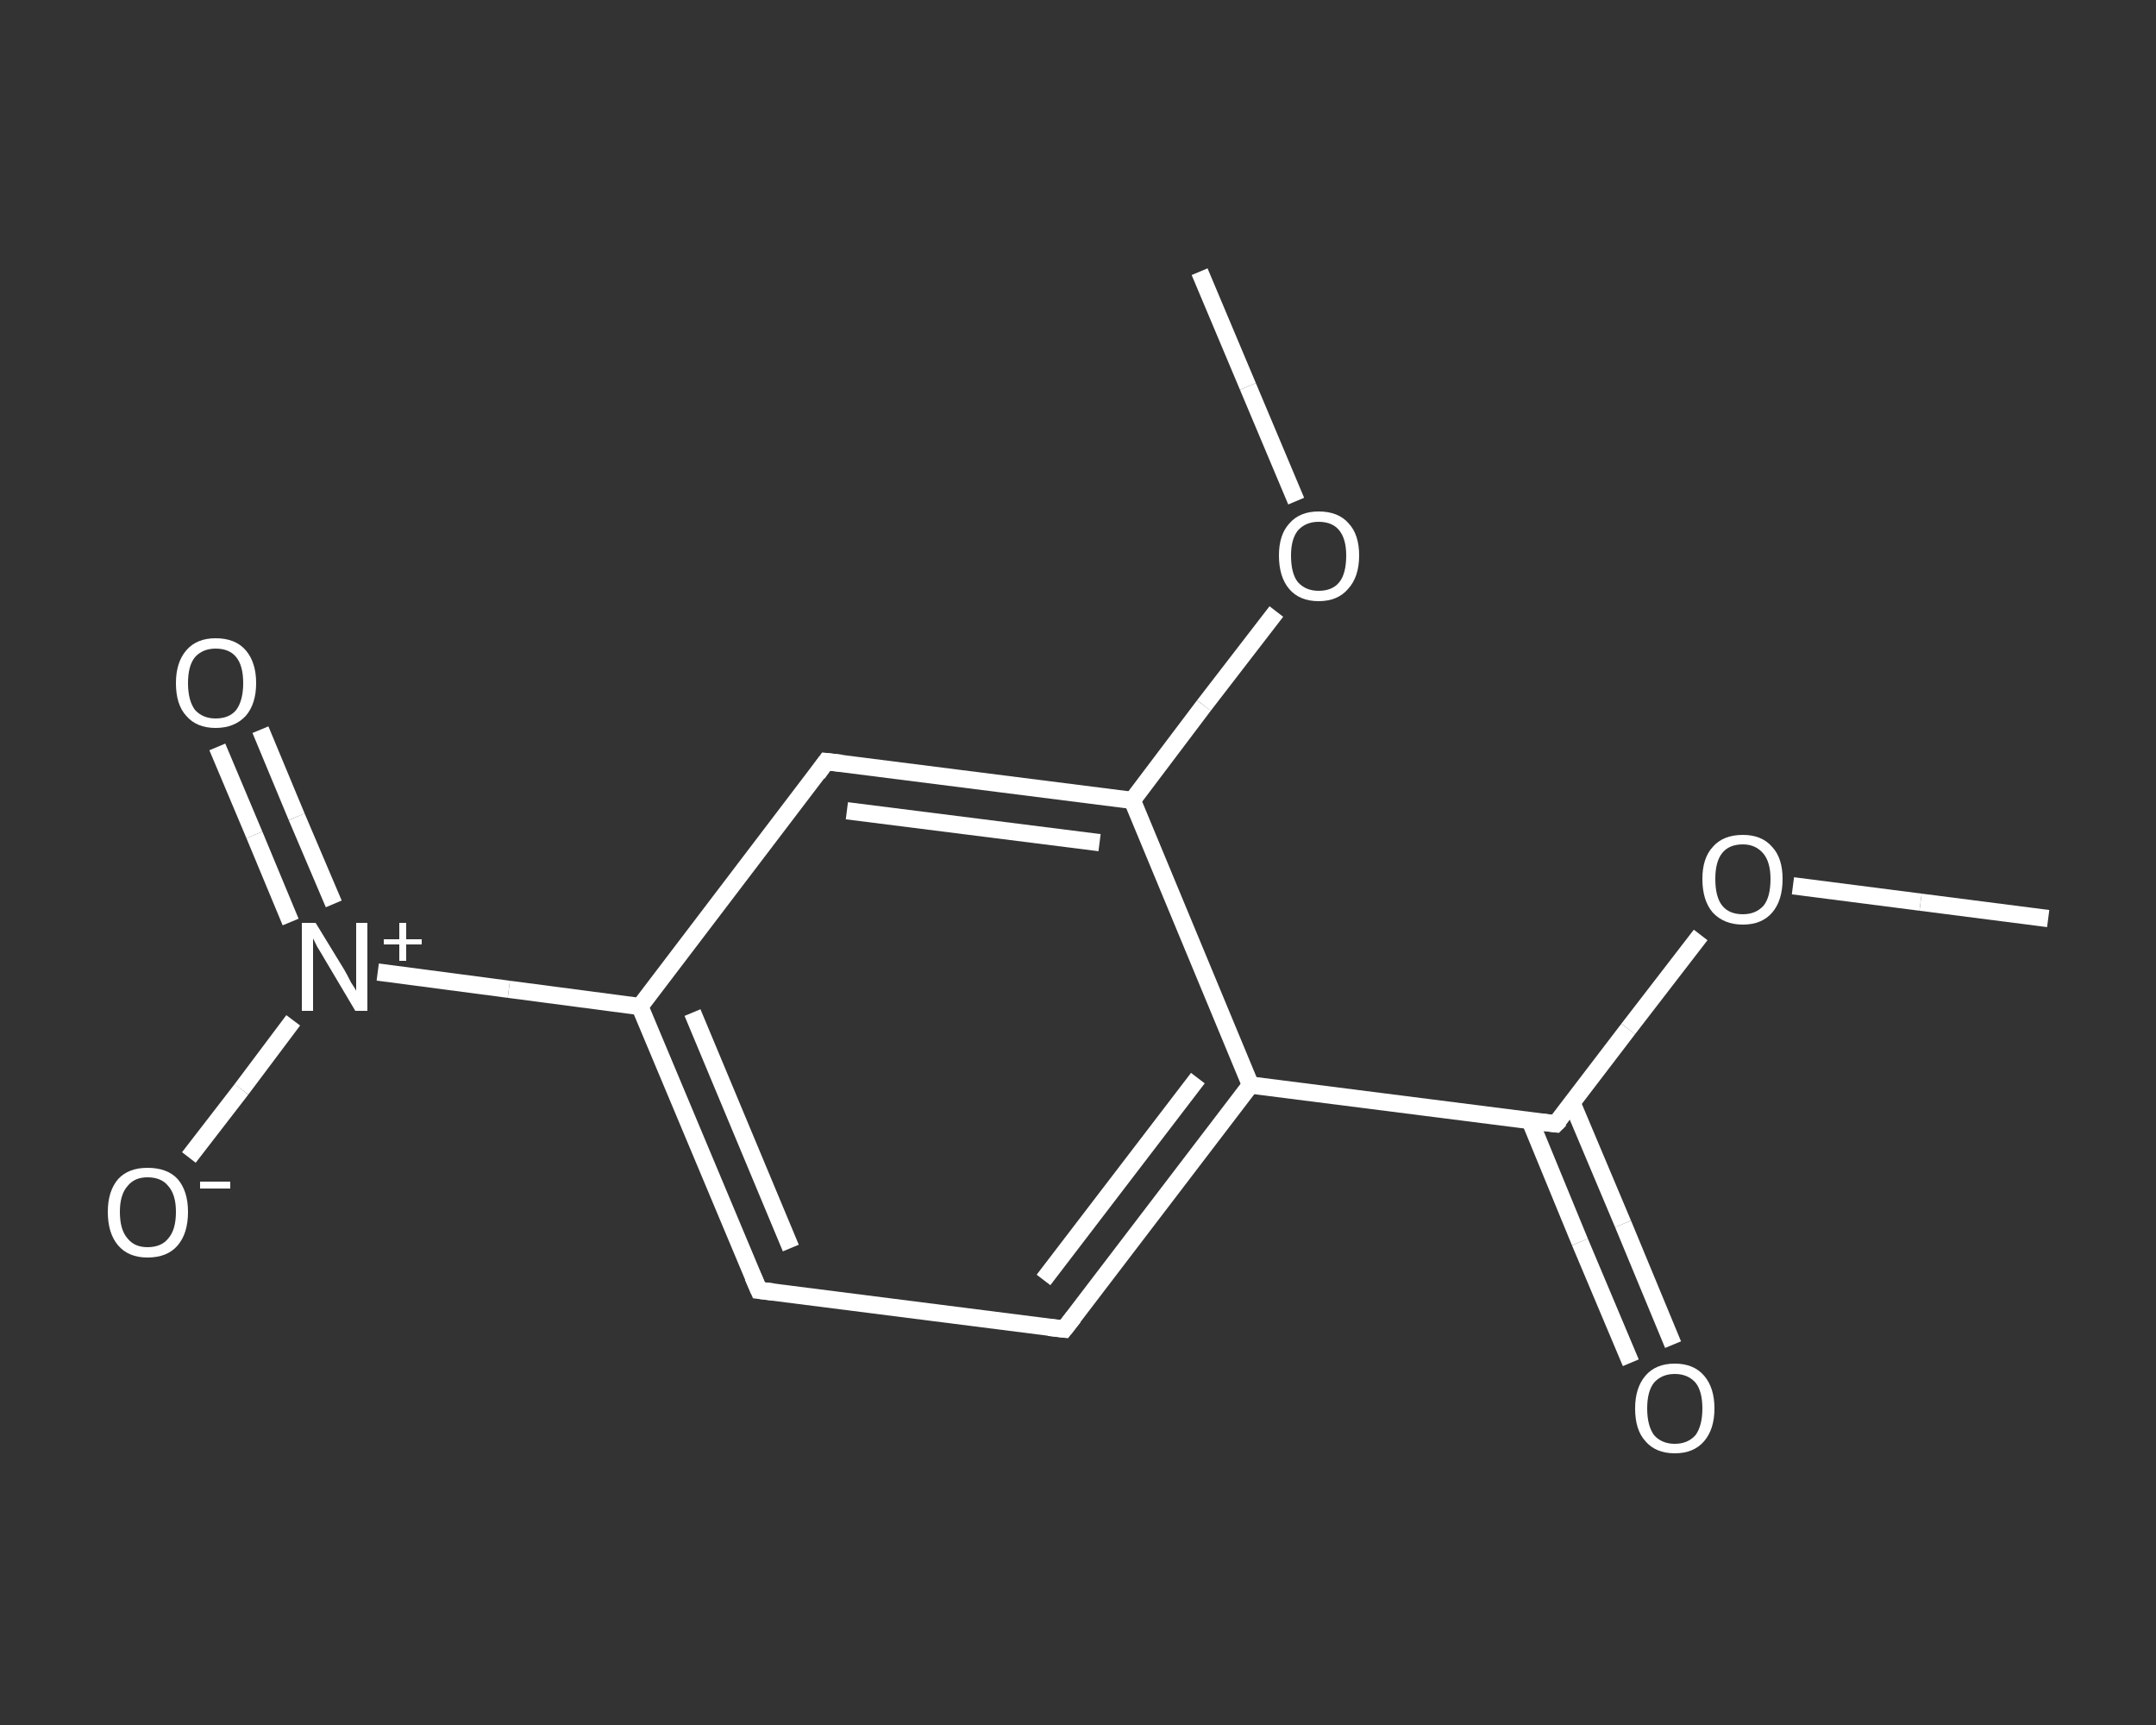 <?xml version='1.0' encoding='iso-8859-1'?>
<svg version='1.1' baseProfile='full'
              xmlns='http://www.w3.org/2000/svg'
                      xmlns:rdkit='http://www.rdkit.org/xml'
                      xmlns:xlink='http://www.w3.org/1999/xlink'
                  xml:space='preserve'
width='250px' height='200px' viewBox='0 0 250 200'>
<rect x="0" y="0" width="250" height="200" fill="#333333" stroke="none"/>
<!-- END OF HEADER -->
<rect style='opacity:1.0;fill:transparent;stroke:none' width='250.0' height='200.0' x='0.0' y='0.0'> </rect>
<path class='bond-0 atom-0 atom-1' d='M 237.5,106.5 L 222.7,104.6' style='fill:none;fill-rule:evenodd;stroke:#FFFFFF;stroke-width:2.0px;stroke-linecap:butt;stroke-linejoin:miter;stroke-opacity:1' />
<path class='bond-0 atom-0 atom-1' d='M 222.7,104.6 L 207.9,102.7' style='fill:none;fill-rule:evenodd;stroke:#FFFFFF;stroke-width:2.0px;stroke-linecap:butt;stroke-linejoin:miter;stroke-opacity:1' />
<path class='bond-1 atom-1 atom-2' d='M 197.2,108.4 L 188.8,119.3' style='fill:none;fill-rule:evenodd;stroke:#FFFFFF;stroke-width:2.0px;stroke-linecap:butt;stroke-linejoin:miter;stroke-opacity:1' />
<path class='bond-1 atom-1 atom-2' d='M 188.8,119.3 L 180.4,130.3' style='fill:none;fill-rule:evenodd;stroke:#FFFFFF;stroke-width:2.0px;stroke-linecap:butt;stroke-linejoin:miter;stroke-opacity:1' />
<path class='bond-2 atom-2 atom-3' d='M 177.4,129.9 L 183.2,144.0' style='fill:none;fill-rule:evenodd;stroke:#FFFFFF;stroke-width:2.0px;stroke-linecap:butt;stroke-linejoin:miter;stroke-opacity:1' />
<path class='bond-2 atom-2 atom-3' d='M 183.2,144.0 L 189.1,158.0' style='fill:none;fill-rule:evenodd;stroke:#FFFFFF;stroke-width:2.0px;stroke-linecap:butt;stroke-linejoin:miter;stroke-opacity:1' />
<path class='bond-2 atom-2 atom-3' d='M 182.3,127.9 L 188.2,141.9' style='fill:none;fill-rule:evenodd;stroke:#FFFFFF;stroke-width:2.0px;stroke-linecap:butt;stroke-linejoin:miter;stroke-opacity:1' />
<path class='bond-2 atom-2 atom-3' d='M 188.2,141.9 L 194.0,155.9' style='fill:none;fill-rule:evenodd;stroke:#FFFFFF;stroke-width:2.0px;stroke-linecap:butt;stroke-linejoin:miter;stroke-opacity:1' />
<path class='bond-3 atom-2 atom-4' d='M 180.4,130.3 L 145.0,125.8' style='fill:none;fill-rule:evenodd;stroke:#FFFFFF;stroke-width:2.0px;stroke-linecap:butt;stroke-linejoin:miter;stroke-opacity:1' />
<path class='bond-4 atom-4 atom-5' d='M 145.0,125.8 L 123.4,154.1' style='fill:none;fill-rule:evenodd;stroke:#FFFFFF;stroke-width:2.0px;stroke-linecap:butt;stroke-linejoin:miter;stroke-opacity:1' />
<path class='bond-4 atom-4 atom-5' d='M 138.9,125.0 L 121.0,148.4' style='fill:none;fill-rule:evenodd;stroke:#FFFFFF;stroke-width:2.0px;stroke-linecap:butt;stroke-linejoin:miter;stroke-opacity:1' />
<path class='bond-5 atom-5 atom-6' d='M 123.4,154.1 L 88.0,149.6' style='fill:none;fill-rule:evenodd;stroke:#FFFFFF;stroke-width:2.0px;stroke-linecap:butt;stroke-linejoin:miter;stroke-opacity:1' />
<path class='bond-6 atom-6 atom-7' d='M 88.0,149.6 L 74.2,116.7' style='fill:none;fill-rule:evenodd;stroke:#FFFFFF;stroke-width:2.0px;stroke-linecap:butt;stroke-linejoin:miter;stroke-opacity:1' />
<path class='bond-6 atom-6 atom-7' d='M 91.7,144.7 L 80.3,117.4' style='fill:none;fill-rule:evenodd;stroke:#FFFFFF;stroke-width:2.0px;stroke-linecap:butt;stroke-linejoin:miter;stroke-opacity:1' />
<path class='bond-7 atom-7 atom-8' d='M 74.2,116.7 L 59.0,114.7' style='fill:none;fill-rule:evenodd;stroke:#FFFFFF;stroke-width:2.0px;stroke-linecap:butt;stroke-linejoin:miter;stroke-opacity:1' />
<path class='bond-7 atom-7 atom-8' d='M 59.0,114.7 L 43.8,112.7' style='fill:none;fill-rule:evenodd;stroke:#FFFFFF;stroke-width:2.0px;stroke-linecap:butt;stroke-linejoin:miter;stroke-opacity:1' />
<path class='bond-8 atom-8 atom-9' d='M 38.7,104.8 L 34.4,94.7' style='fill:none;fill-rule:evenodd;stroke:#FFFFFF;stroke-width:2.0px;stroke-linecap:butt;stroke-linejoin:miter;stroke-opacity:1' />
<path class='bond-8 atom-8 atom-9' d='M 34.4,94.7 L 30.2,84.6' style='fill:none;fill-rule:evenodd;stroke:#FFFFFF;stroke-width:2.0px;stroke-linecap:butt;stroke-linejoin:miter;stroke-opacity:1' />
<path class='bond-8 atom-8 atom-9' d='M 33.7,106.9 L 29.5,96.8' style='fill:none;fill-rule:evenodd;stroke:#FFFFFF;stroke-width:2.0px;stroke-linecap:butt;stroke-linejoin:miter;stroke-opacity:1' />
<path class='bond-8 atom-8 atom-9' d='M 29.5,96.8 L 25.2,86.6' style='fill:none;fill-rule:evenodd;stroke:#FFFFFF;stroke-width:2.0px;stroke-linecap:butt;stroke-linejoin:miter;stroke-opacity:1' />
<path class='bond-9 atom-8 atom-10' d='M 34.0,118.3 L 28.0,126.3' style='fill:none;fill-rule:evenodd;stroke:#FFFFFF;stroke-width:2.0px;stroke-linecap:butt;stroke-linejoin:miter;stroke-opacity:1' />
<path class='bond-9 atom-8 atom-10' d='M 28.0,126.3 L 21.9,134.2' style='fill:none;fill-rule:evenodd;stroke:#FFFFFF;stroke-width:2.0px;stroke-linecap:butt;stroke-linejoin:miter;stroke-opacity:1' />
<path class='bond-10 atom-7 atom-11' d='M 74.2,116.7 L 95.8,88.3' style='fill:none;fill-rule:evenodd;stroke:#FFFFFF;stroke-width:2.0px;stroke-linecap:butt;stroke-linejoin:miter;stroke-opacity:1' />
<path class='bond-11 atom-11 atom-12' d='M 95.8,88.3 L 131.3,92.8' style='fill:none;fill-rule:evenodd;stroke:#FFFFFF;stroke-width:2.0px;stroke-linecap:butt;stroke-linejoin:miter;stroke-opacity:1' />
<path class='bond-11 atom-11 atom-12' d='M 98.2,94.0 L 127.5,97.7' style='fill:none;fill-rule:evenodd;stroke:#FFFFFF;stroke-width:2.0px;stroke-linecap:butt;stroke-linejoin:miter;stroke-opacity:1' />
<path class='bond-12 atom-12 atom-13' d='M 131.3,92.8 L 139.6,81.8' style='fill:none;fill-rule:evenodd;stroke:#FFFFFF;stroke-width:2.0px;stroke-linecap:butt;stroke-linejoin:miter;stroke-opacity:1' />
<path class='bond-12 atom-12 atom-13' d='M 139.6,81.8 L 148.0,70.9' style='fill:none;fill-rule:evenodd;stroke:#FFFFFF;stroke-width:2.0px;stroke-linecap:butt;stroke-linejoin:miter;stroke-opacity:1' />
<path class='bond-13 atom-13 atom-14' d='M 150.3,58.1 L 144.7,44.8' style='fill:none;fill-rule:evenodd;stroke:#FFFFFF;stroke-width:2.0px;stroke-linecap:butt;stroke-linejoin:miter;stroke-opacity:1' />
<path class='bond-13 atom-13 atom-14' d='M 144.7,44.8 L 139.1,31.5' style='fill:none;fill-rule:evenodd;stroke:#FFFFFF;stroke-width:2.0px;stroke-linecap:butt;stroke-linejoin:miter;stroke-opacity:1' />
<path class='bond-14 atom-12 atom-4' d='M 131.3,92.8 L 145.0,125.8' style='fill:none;fill-rule:evenodd;stroke:#FFFFFF;stroke-width:2.0px;stroke-linecap:butt;stroke-linejoin:miter;stroke-opacity:1' />
<path d='M 180.9,129.8 L 180.4,130.3 L 178.7,130.1' style='fill:none;stroke:#FFFFFF;stroke-width:2.0px;stroke-linecap:butt;stroke-linejoin:miter;stroke-opacity:1;' />
<path d='M 124.5,152.7 L 123.4,154.1 L 121.6,153.9' style='fill:none;stroke:#FFFFFF;stroke-width:2.0px;stroke-linecap:butt;stroke-linejoin:miter;stroke-opacity:1;' />
<path d='M 89.7,149.8 L 88.0,149.6 L 87.3,148.0' style='fill:none;stroke:#FFFFFF;stroke-width:2.0px;stroke-linecap:butt;stroke-linejoin:miter;stroke-opacity:1;' />
<path d='M 94.8,89.7 L 95.8,88.3 L 97.6,88.5' style='fill:none;stroke:#FFFFFF;stroke-width:2.0px;stroke-linecap:butt;stroke-linejoin:miter;stroke-opacity:1;' />
<path class='atom-1' d='M 197.4 101.9
Q 197.4 99.5, 198.6 98.2
Q 199.8 96.8, 202.1 96.8
Q 204.3 96.8, 205.5 98.2
Q 206.7 99.5, 206.7 101.9
Q 206.7 104.4, 205.5 105.8
Q 204.3 107.2, 202.1 107.2
Q 199.9 107.2, 198.6 105.8
Q 197.4 104.4, 197.4 101.9
M 202.1 106.0
Q 203.6 106.0, 204.5 105.0
Q 205.3 104.0, 205.3 101.9
Q 205.3 100.0, 204.5 99.0
Q 203.6 97.9, 202.1 97.9
Q 200.5 97.9, 199.7 98.9
Q 198.9 99.9, 198.9 101.9
Q 198.9 104.0, 199.7 105.0
Q 200.5 106.0, 202.1 106.0
' fill='#FFFFFF'/>
<path class='atom-3' d='M 189.6 163.3
Q 189.6 160.9, 190.8 159.5
Q 192.0 158.1, 194.2 158.1
Q 196.4 158.1, 197.6 159.5
Q 198.8 160.9, 198.8 163.3
Q 198.8 165.7, 197.6 167.1
Q 196.4 168.5, 194.2 168.5
Q 192.0 168.5, 190.8 167.1
Q 189.6 165.8, 189.6 163.3
M 194.2 167.4
Q 195.7 167.4, 196.6 166.4
Q 197.4 165.3, 197.4 163.3
Q 197.4 161.3, 196.6 160.3
Q 195.7 159.3, 194.2 159.3
Q 192.7 159.3, 191.8 160.3
Q 191.0 161.3, 191.0 163.3
Q 191.0 165.3, 191.8 166.4
Q 192.7 167.4, 194.2 167.4
' fill='#FFFFFF'/>
<path class='atom-8' d='M 36.6 107.0
L 39.9 112.4
Q 40.2 112.9, 40.7 113.9
Q 41.3 114.8, 41.3 114.9
L 41.3 107.0
L 42.6 107.0
L 42.6 117.2
L 41.2 117.2
L 37.7 111.3
Q 37.3 110.6, 36.8 109.8
Q 36.4 109.0, 36.3 108.8
L 36.3 117.2
L 35.0 117.2
L 35.0 107.0
L 36.6 107.0
' fill='#FFFFFF'/>
<path class='atom-8' d='M 44.5 108.9
L 46.3 108.9
L 46.3 107.0
L 47.1 107.0
L 47.1 108.9
L 48.9 108.9
L 48.9 109.5
L 47.1 109.5
L 47.1 111.4
L 46.3 111.4
L 46.3 109.5
L 44.5 109.5
L 44.5 108.9
' fill='#FFFFFF'/>
<path class='atom-9' d='M 20.4 79.2
Q 20.4 76.8, 21.6 75.4
Q 22.8 74.0, 25.0 74.0
Q 27.3 74.0, 28.5 75.4
Q 29.7 76.8, 29.7 79.2
Q 29.7 81.6, 28.5 83.0
Q 27.2 84.4, 25.0 84.4
Q 22.8 84.4, 21.6 83.0
Q 20.4 81.7, 20.4 79.2
M 25.0 83.3
Q 26.6 83.3, 27.4 82.3
Q 28.2 81.2, 28.2 79.2
Q 28.2 77.2, 27.4 76.2
Q 26.6 75.2, 25.0 75.2
Q 23.5 75.2, 22.6 76.2
Q 21.8 77.2, 21.8 79.2
Q 21.8 81.2, 22.6 82.3
Q 23.5 83.3, 25.0 83.3
' fill='#FFFFFF'/>
<path class='atom-10' d='M 12.5 140.5
Q 12.5 138.1, 13.7 136.7
Q 14.9 135.4, 17.1 135.4
Q 19.4 135.4, 20.6 136.7
Q 21.8 138.1, 21.8 140.5
Q 21.8 143.0, 20.6 144.4
Q 19.4 145.8, 17.1 145.8
Q 14.9 145.8, 13.7 144.4
Q 12.5 143.0, 12.5 140.5
M 17.1 144.6
Q 18.7 144.6, 19.5 143.6
Q 20.4 142.6, 20.4 140.5
Q 20.4 138.5, 19.5 137.5
Q 18.7 136.5, 17.1 136.5
Q 15.6 136.5, 14.8 137.5
Q 13.9 138.5, 13.9 140.5
Q 13.9 142.6, 14.8 143.6
Q 15.6 144.6, 17.1 144.6
' fill='#FFFFFF'/>
<path class='atom-10' d='M 23.2 137.0
L 26.7 137.0
L 26.7 137.8
L 23.2 137.8
L 23.2 137.0
' fill='#FFFFFF'/>
<path class='atom-13' d='M 148.3 64.4
Q 148.3 62.0, 149.5 60.7
Q 150.7 59.3, 152.9 59.3
Q 155.2 59.3, 156.4 60.7
Q 157.6 62.0, 157.6 64.4
Q 157.6 66.9, 156.3 68.3
Q 155.1 69.7, 152.9 69.7
Q 150.7 69.7, 149.5 68.3
Q 148.3 66.9, 148.3 64.4
M 152.9 68.5
Q 154.5 68.5, 155.3 67.5
Q 156.1 66.5, 156.1 64.4
Q 156.1 62.5, 155.3 61.5
Q 154.5 60.5, 152.9 60.5
Q 151.4 60.5, 150.5 61.5
Q 149.7 62.5, 149.7 64.4
Q 149.7 66.5, 150.5 67.5
Q 151.4 68.5, 152.9 68.5
' fill='#FFFFFF'/>
</svg>
